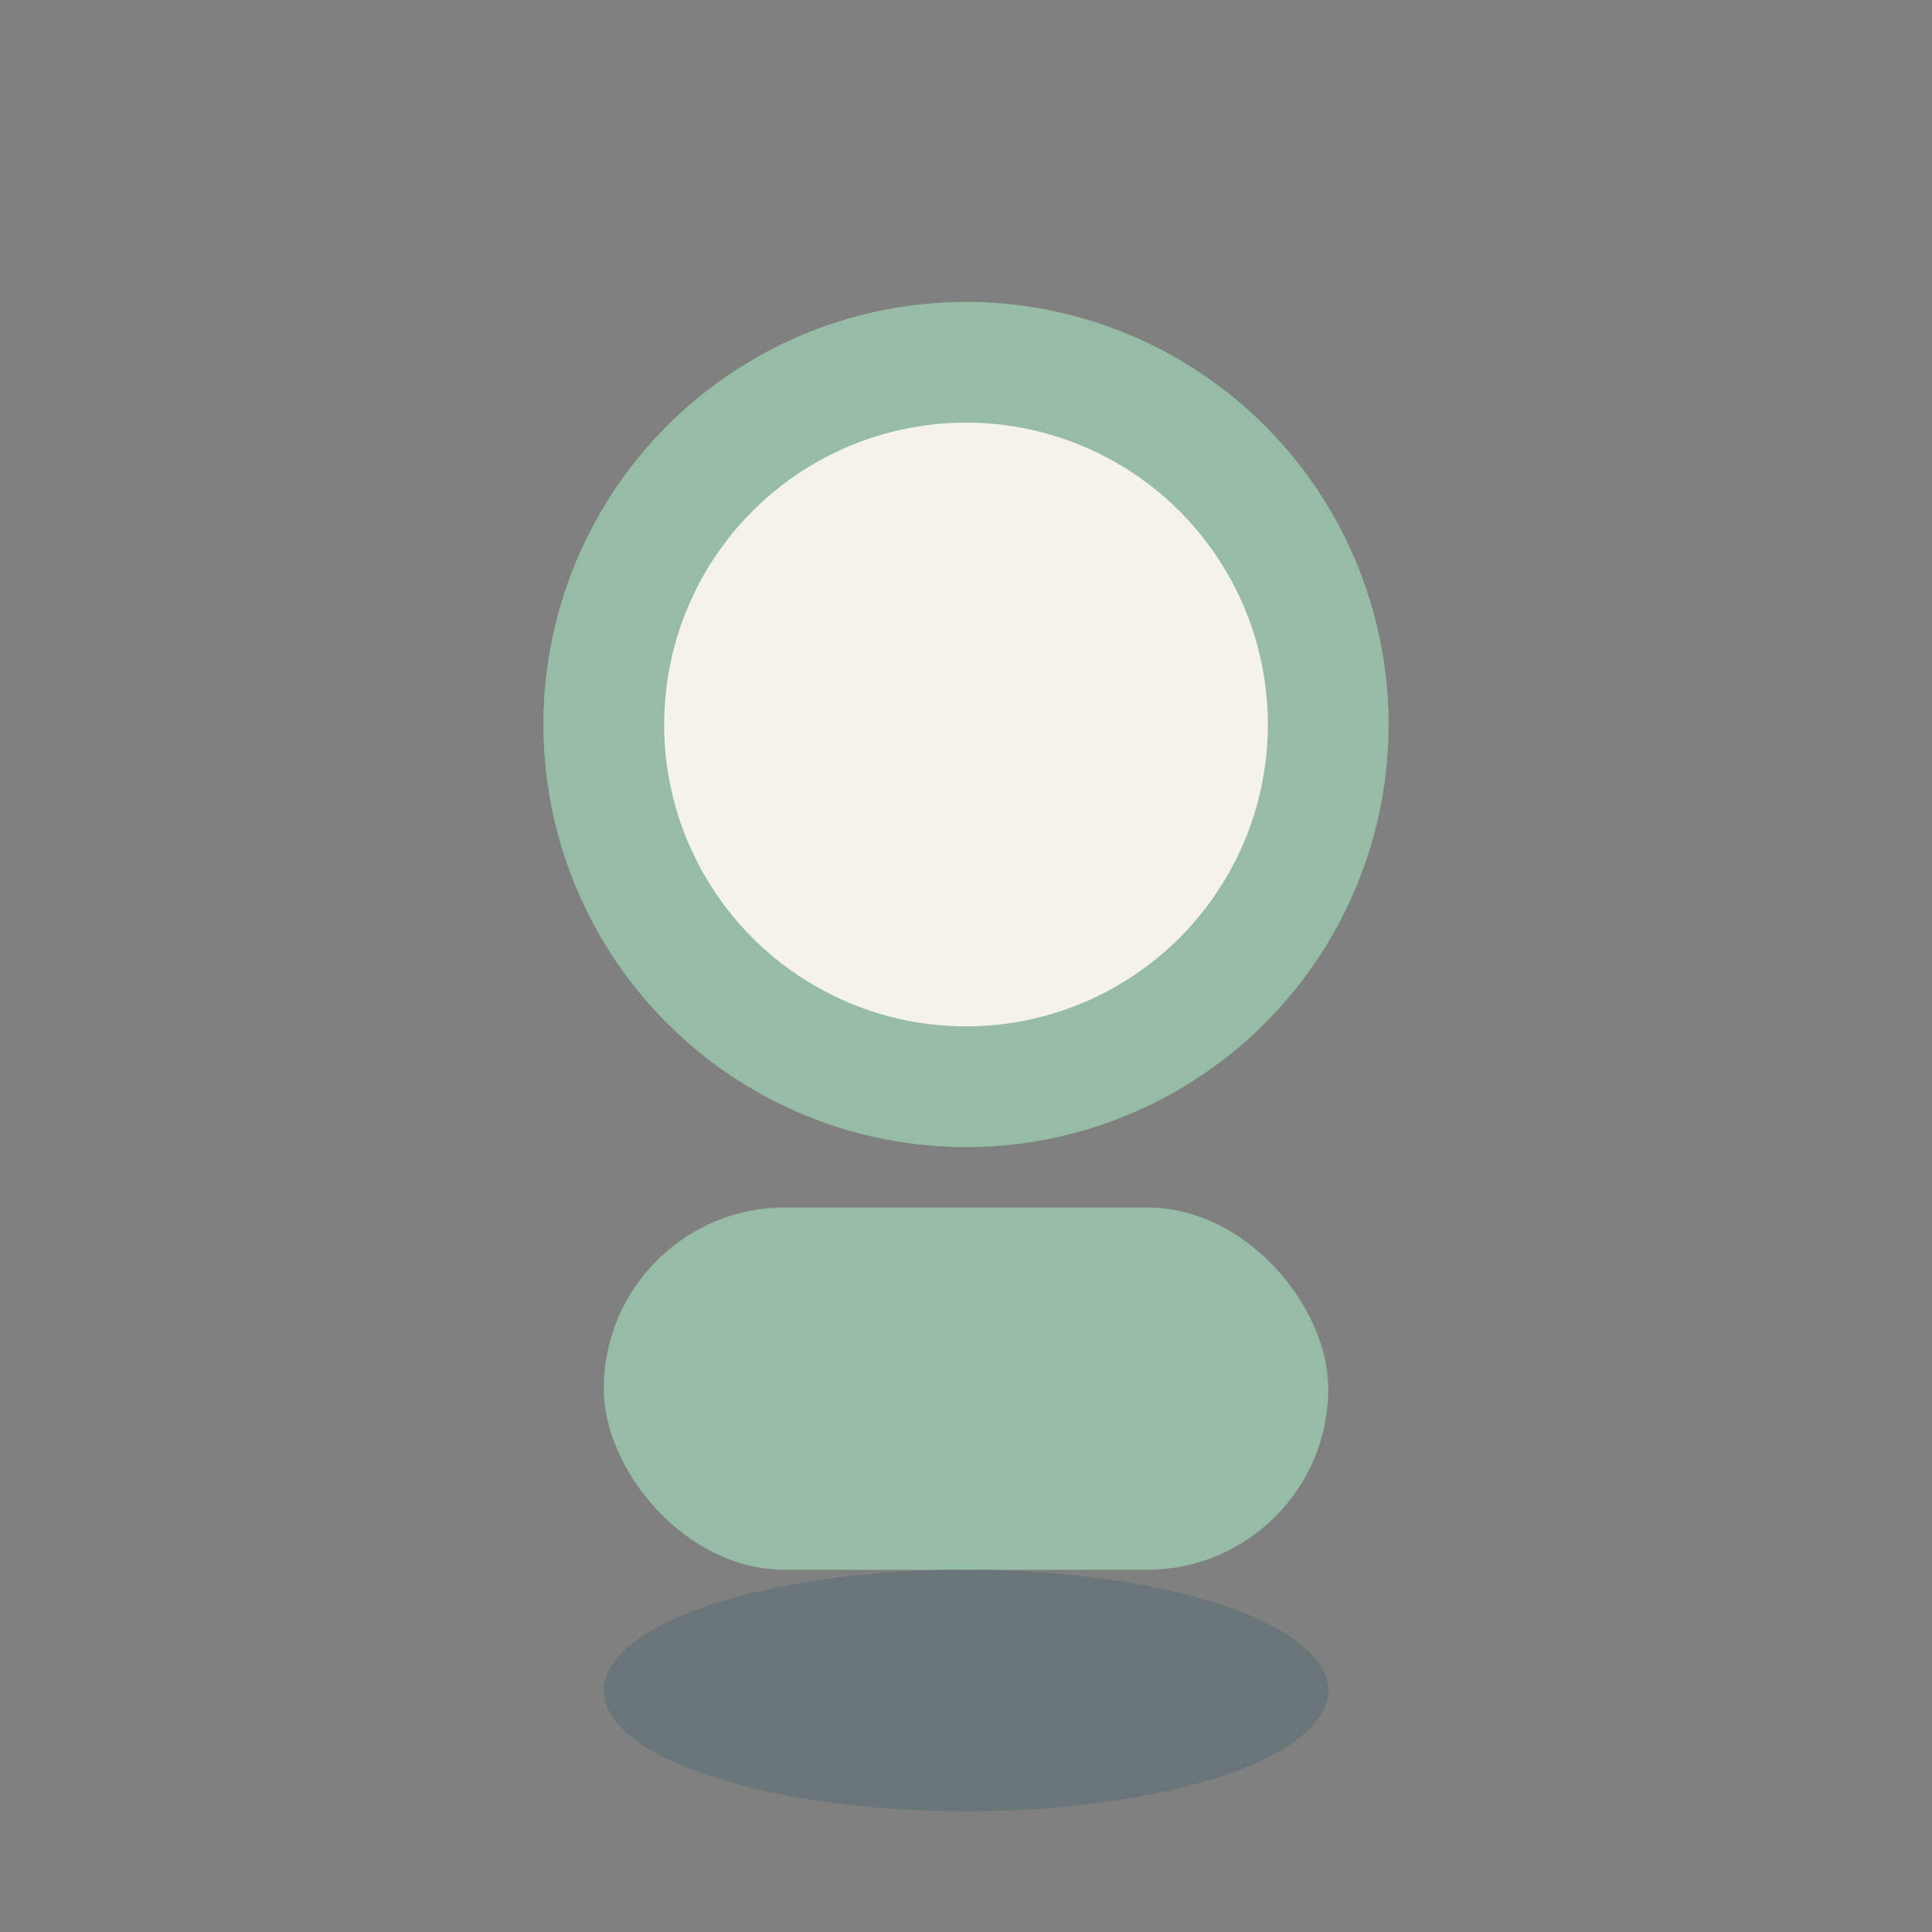 <?xml version="1.0" encoding="UTF-8"?>
<svg xmlns="http://www.w3.org/2000/svg" width="32" height="32" viewBox="0 0 32 32"><rect x="0" y="0" width="32" height="32" fill="#808080" stroke="none"/><circle cx="16" cy="12" r="6" fill="#F5F2EB" stroke="#97BCA5" stroke-width="2"/><rect x="10" y="20" width="12" height="6" rx="3" fill="#97BCA5"/><ellipse cx="16" cy="28" rx="6" ry="2" fill="#245463" opacity=".25"/></svg>